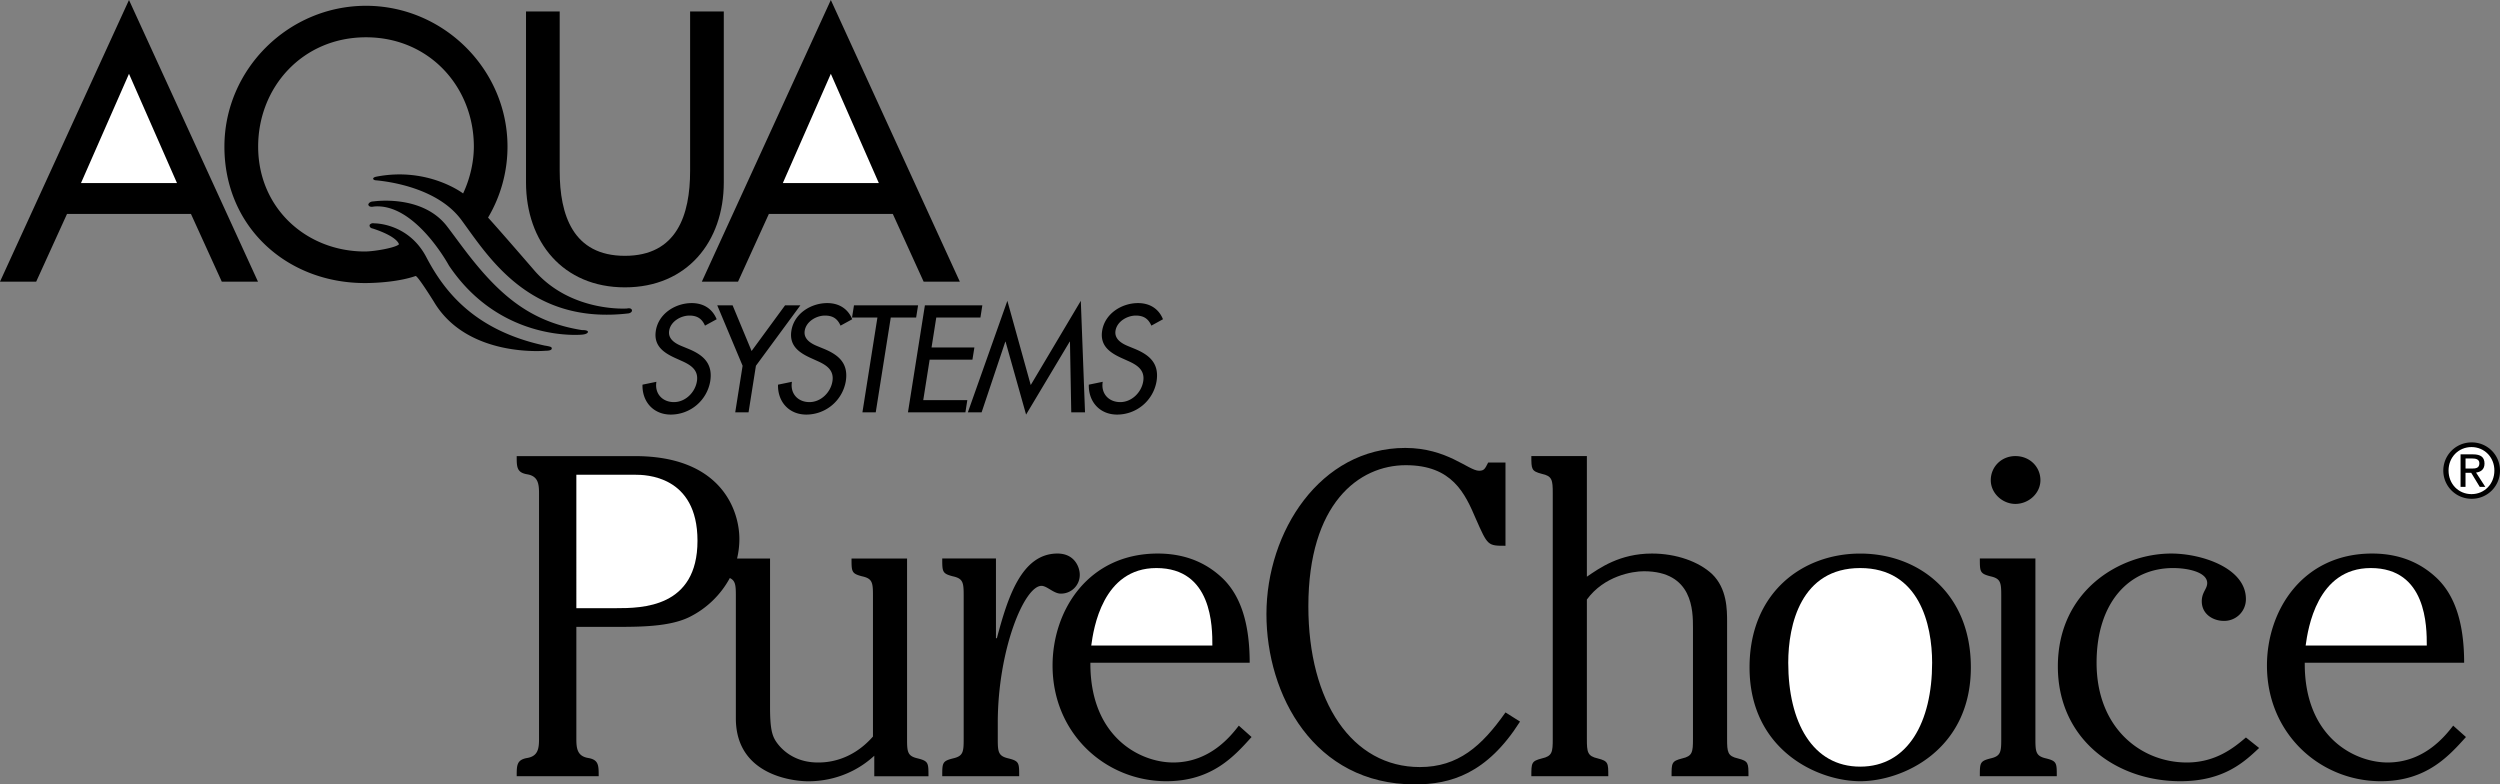 <!--?xml version="1.0" standalone="no"?--><svg xmlns="http://www.w3.org/2000/svg" viewBox="0 0 83.729 26.27"><rect x="0" y="0" width="83.729" height="26.27" fill="#808080" stroke="none"/><title>aqua purechoice - SVG vector logo - www.oklogos.com</title><path d="M82.774 16.705a.942.942 0 0 0 .955-.947.942.942 0 0 0-.955-.941.944.944 0 1 0 0 1.888zM41.854 22.197c0-1.355-.32-2.256-.898-2.82-.397-.381-1.068-.838-2.181-.838-2.318 0-3.523 1.891-3.523 3.752 0 2.287 1.784 3.873 3.812 3.873 1.54 0 2.288-.855 2.853-1.48l-.427-.381c-.259.336-.961 1.234-2.196 1.234-1.113 0-2.79-.854-2.775-3.34h5.335zM62.301 26.164c1.418 0 3.706-1.037 3.706-3.812 0-2.502-1.769-3.812-3.706-3.812s-3.706 1.311-3.706 3.812c0 2.775 2.288 3.812 3.706 3.812zM82.528 22.197c0-1.355-.321-2.256-.9-2.82-.397-.381-1.068-.838-2.181-.838-2.318 0-3.523 1.891-3.523 3.752 0 2.287 1.785 3.873 3.813 3.873 1.539 0 2.287-.855 2.852-1.48l-.428-.381c-.26.336-.961 1.234-2.195 1.234-1.114 0-2.792-.854-2.776-3.34h5.338zM14.538 10.116c1.124 1.88 3.738 1.631 3.738 1.631.27 0 .194-.108.194-.108 0-.033-.227-.065-.227-.065-2.344-.508-3.359-1.804-3.964-2.96s-1.75-1.134-1.75-1.134c-.108-.021-.151.055-.151.055-.011.107.108.119.108.119.853.281.875.529.875.529-.119.119-.84.24-1.14.24-1.956 0-3.575-1.449-3.575-3.513 0-1.993 1.488-3.661 3.612-3.661S15.87 2.917 15.87 4.91c0 .501-.122 1.063-.36 1.569 0 0-1.166-.895-2.896-.564-.174.033-.125.116-.033.123.488.044 2.093.268 2.875 1.333.91 1.238 2.292 3.519 5.601 3.124 0 0 .109-.022.109-.097 0 0 0-.1-.167-.066 0 0-1.834.134-3.064-1.229 0 0-1.204-1.395-1.589-1.816a4.659 4.659 0 0 0 .651-2.376c0-2.593-2.149-4.717-4.74-4.717-2.592 0-4.741 2.124-4.741 4.717 0 2.687 2.088 4.569 4.704 4.569.493 0 1.201-.061 1.702-.237.087.019.616.873.616.873z"/><path d="M18.745.384v5.341c0 1.476.444 2.843 2.184 2.843 1.741 0 2.184-1.367 2.184-2.843V.384h1.128v5.724c0 1.993-1.235 3.516-3.312 3.516-2.076 0-3.312-1.523-3.312-3.516V.384h1.128zM0 9.433h1.212l1.032-2.267h4.152l1.032 2.267H8.64L4.32 0 0 9.433z"/><path fill="#fff" d="M2.712 6.132l1.608-3.66 1.608 3.66H2.712z"/><path d="M27.826 0l-4.32 9.433h1.212l1.032-2.267h4.152l1.032 2.267h1.212L27.826 0z"/><path fill="#fff" d="M26.218 6.132l1.608-3.66 1.608 3.66h-3.216z"/><path d="M23.611 10.906c-.098-.223-.25-.337-.521-.337-.286 0-.63.194-.679.508-.045.279.207.427.417.513l.241.099c.478.2.812.48.718 1.079a1.342 1.342 0 0 1-1.321 1.117c-.58 0-.963-.428-.948-1.002l.466-.096c-.066.395.201.68.586.68s.712-.324.771-.699c.061-.385-.222-.551-.51-.68l-.231-.104c-.38-.176-.714-.408-.635-.907.092-.579.66-.926 1.201-.926.399 0 .695.194.836.541l-.391.214zM24.022 10.226h.514l.636 1.53 1.121-1.53h.513l-1.489 2.024-.247 1.559h-.446l.247-1.559-.849-2.024zM28.151 10.906c-.098-.223-.25-.337-.521-.337-.285 0-.629.194-.679.508-.045.279.208.427.417.513l.241.099c.477.2.813.48.718 1.079a1.343 1.343 0 0 1-1.322 1.117c-.579 0-.963-.428-.948-1.002l.466-.096c-.066.395.201.68.586.68s.712-.324.771-.699c.061-.385-.221-.551-.51-.68l-.23-.104c-.381-.176-.714-.408-.635-.907.091-.579.659-.926 1.201-.926.398 0 .696.194.836.541l-.391.214zM29.33 13.809h-.446l.502-3.174h-.85l.065-.409h2.147l-.065.409h-.85l-.503 3.174zM30.976 10.226H32.9l-.064.409h-1.479l-.158 1.002h1.435l-.066.409h-1.433l-.214 1.354h1.476l-.064.409h-1.924l.567-3.583zM33.678 11.443h-.009l-.793 2.366h-.461l1.323-3.734.783 2.821 1.677-2.821.141 3.734h-.461l-.043-2.366h-.01l-1.46 2.442-.687-2.442zM38.561 10.906c-.097-.223-.251-.337-.521-.337-.285 0-.63.194-.68.508-.044.279.208.427.417.513l.241.099c.477.2.812.48.717 1.079a1.34 1.34 0 0 1-1.321 1.117c-.579 0-.963-.428-.948-1.002l.466-.096c-.067.395.202.68.586.68.385 0 .712-.324.771-.699.061-.385-.221-.551-.51-.68l-.231-.104c-.38-.176-.714-.408-.635-.907.092-.579.66-.926 1.201-.926.399 0 .696.194.836.541l-.389.214zM12.335 6.843s.032-.097.173-.097c0 0 1.63-.25 2.462.832.338.438.779 1.085 1.35 1.706.887.962 1.818 1.557 3.177 1.772 0 0 .173-.011.195.054 0 0 .01.075-.184.096 0 0-2.722.292-4.472-2.312 0 0-1.134-2.106-2.517-1.977-.001.001-.174.044-.184-.074zM31.096 25.996c0-.443 0-.504-.351-.594-.352-.078-.366-.215-.366-.656v-6.041h-1.86c0 .443 0 .504.351.596.351.076.367.213.367.656v4.711c-.763.869-1.632.869-1.846.869-.793 0-1.235-.441-1.418-.73-.122-.199-.183-.443-.183-1.129v-4.973h-1.104c.048-.203.077-.422.077-.654 0-.945-.595-2.775-3.492-2.775h-3.966c0 .365 0 .549.351.609.366.061.397.32.397.641v8.221c0 .318-.031.578-.397.639-.351.061-.351.244-.351.611h2.746c0-.367 0-.551-.351-.611-.366-.061-.397-.32-.397-.639v-3.752h1.251c.869 0 1.845 0 2.516-.32a3.103 3.103 0 0 0 1.373-1.316c.19.09.202.246.202.6v4.102c0 1.967 2.044 2.105 2.41 2.105.243 0 1.296 0 2.226-.855v.688h1.815v-.003z"/><path d="M20.63 20.369h-1.327V15.9h1.968c.334 0 2.089.016 2.089 2.211 0 2.243-1.861 2.258-2.73 2.258z" fill="#fff"/><path d="M33.417 24.746c0 .441.015.578.366.656.351.09.351.15.351.594h-2.577c0-.443 0-.504.352-.594.351-.078.366-.215.366-.656v-4.789c0-.443-.015-.58-.366-.656-.352-.092-.352-.152-.352-.596h1.799v2.67h.031c.351-1.312.808-2.836 2.028-2.836.595 0 .748.486.748.701a.626.626 0 0 1-.641.641c-.229 0-.458-.26-.64-.26-.58 0-1.465 2.15-1.465 4.59v.535z"/><path d="M36.548 21.619c.076-.564.381-2.594 2.181-2.594 1.875 0 1.875 1.969 1.875 2.594h-4.056z" fill="#fff"/><path d="M50.422 18.279c-.595 0-.595 0-.992-.9-.364-.854-.793-1.799-2.348-1.799-1.571 0-3.263 1.281-3.263 4.727 0 3.203 1.464 5.383 3.735 5.383 1.281 0 2.074-.701 2.867-1.83l.487.307c-1.112 1.754-2.332 2.104-3.522 2.104-3.385 0-4.971-3.004-4.971-5.703 0-2.76 1.799-5.566 4.65-5.566 1.403 0 2.119.764 2.471.764.168 0 .198-.061.305-.275h.58v2.788h.001zM53.145 19.316c.427-.291 1.099-.777 2.182-.777.822 0 1.569.273 2.013.686.503.488.503 1.189.503 1.617v3.904c0 .441.015.578.366.656.35.09.35.15.35.594h-2.576c0-.443 0-.504.351-.594.351-.078.366-.215.366-.656v-3.723c0-.564 0-1.891-1.646-1.891-.382 0-1.328.154-1.907.947v4.666c0 .441.016.578.366.656.351.09.351.15.351.594h-2.577c0-.443 0-.504.351-.594.351-.078.366-.215.366-.656v-8.221c0-.443-.016-.58-.366-.654-.351-.092-.351-.154-.351-.596h1.86v4.042h-.002z"/><path d="M62.301 19.025c1.981 0 2.409 1.893 2.409 3.172 0 1.984-.809 3.479-2.409 3.479-1.602 0-2.41-1.494-2.41-3.479 0-1.279.426-3.172 2.41-3.172z" fill="#fff"/><path d="M68.169 24.746c0 .441.015.578.365.656.351.09.351.15.351.594h-2.577c0-.443 0-.504.352-.594.35-.078.365-.215.365-.656v-4.789c0-.443-.016-.58-.365-.656-.352-.092-.352-.152-.352-.596h1.861v6.041zM67.498 15.275c.487 0 .839.365.839.807 0 .443-.397.795-.839.795-.427 0-.824-.352-.824-.795 0-.441.35-.807.824-.807zM75.662 25.051c-.473.441-1.158 1.113-2.638 1.113-2.15 0-4.103-1.404-4.103-3.844 0-2.547 2.089-3.781 3.797-3.781 1.022 0 2.501.486 2.501 1.523a.724.724 0 0 1-.747.732c-.336 0-.731-.213-.731-.656 0-.305.182-.412.182-.609 0-.365-.641-.504-1.143-.504-1.479 0-2.562 1.16-2.562 3.172 0 2.197 1.495 3.34 3.021 3.34.976 0 1.586-.502 1.981-.838l.442.352z"/><path d="M77.22 21.619c.077-.564.382-2.594 2.181-2.594 1.876 0 1.876 1.969 1.876 2.594H77.22zM82.006 15.758c0-.447.336-.785.769-.785.429 0 .766.338.766.785 0 .455-.337.791-.766.791-.433 0-.769-.336-.769-.791z" fill="#fff"/><path d="M82.575 15.834h.189l.287.473h.186l-.31-.48c.16-.02.283-.105.283-.301 0-.215-.128-.309-.386-.309h-.416v1.09h.166v-.473h.001z"/><path d="M82.575 15.693v-.338h.225c.115 0 .238.025.238.16 0 .168-.125.178-.266.178h-.197z" fill="#fff"/></svg>